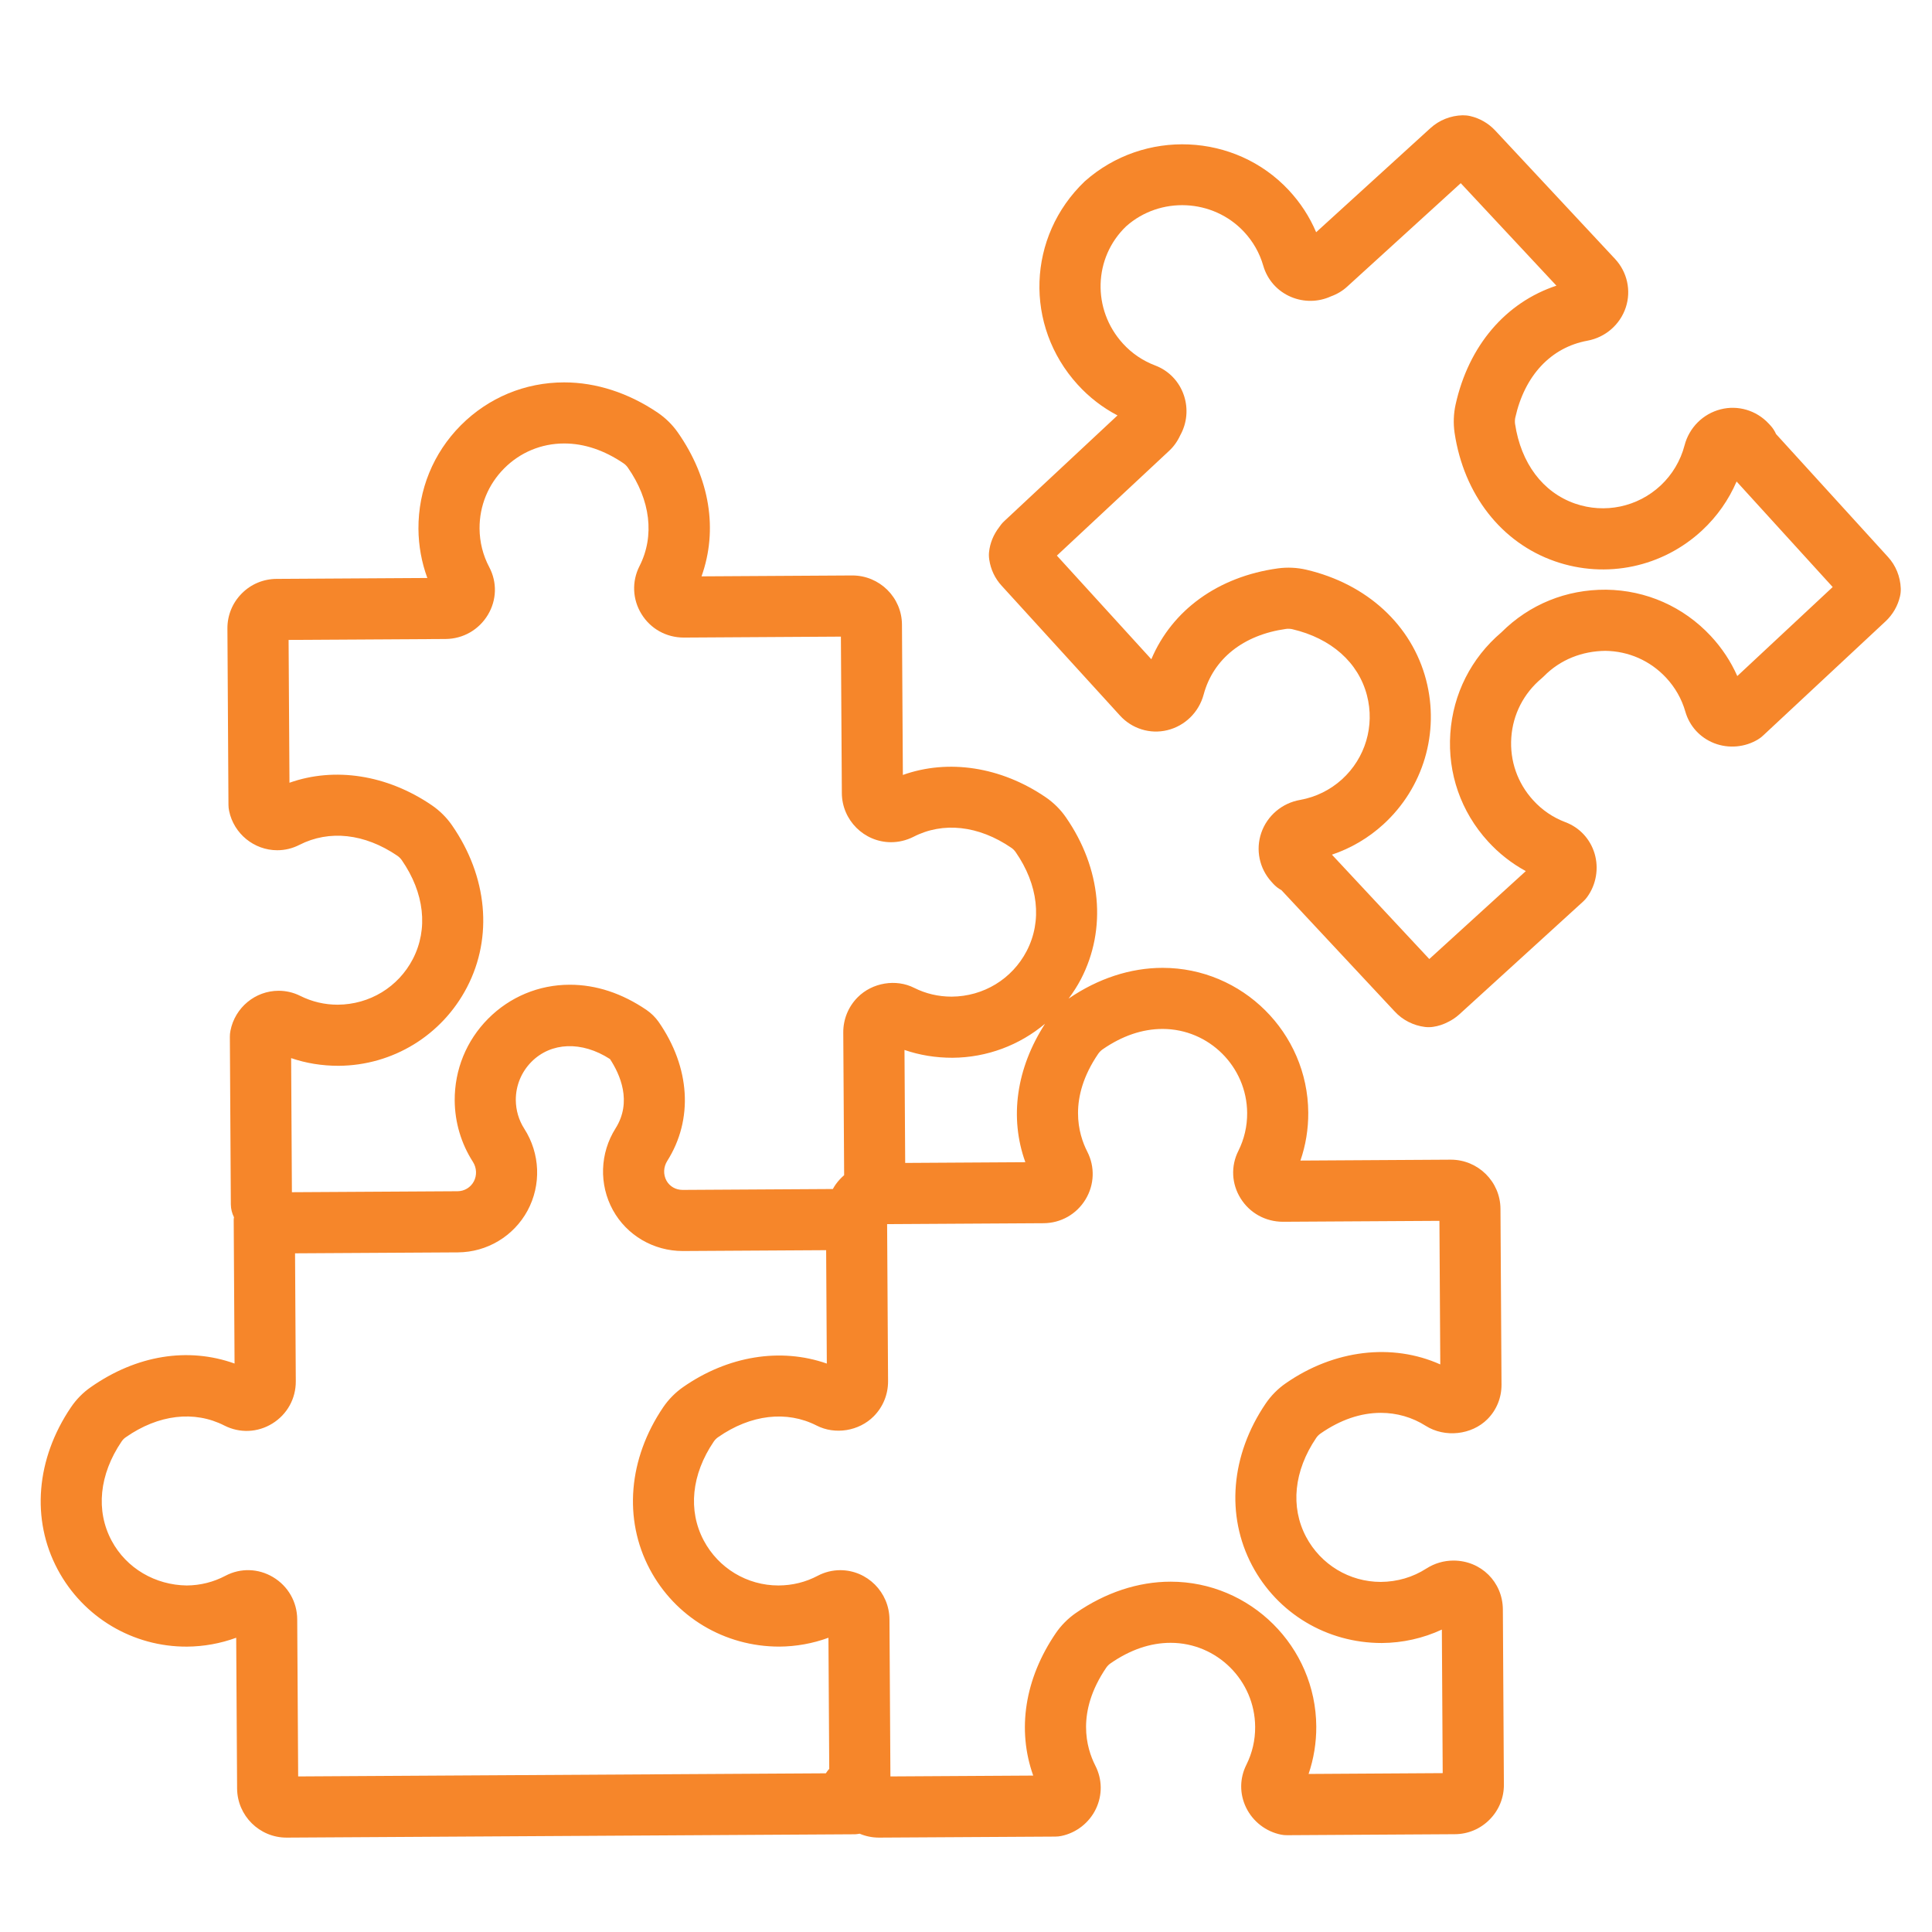 <?xml version="1.0" encoding="UTF-8" standalone="no"?><!DOCTYPE svg PUBLIC "-//W3C//DTD SVG 1.1//EN" "http://www.w3.org/Graphics/SVG/1.1/DTD/svg11.dtd"><svg width="100%" height="100%" viewBox="0 0 430 430" version="1.1" xmlns="http://www.w3.org/2000/svg" xmlns:xlink="http://www.w3.org/1999/xlink" xml:space="preserve" xmlns:serif="http://www.serif.com/" style="fill-rule:evenodd;clip-rule:evenodd;stroke-linejoin:round;stroke-miterlimit:2;"><rect id="Prototype" x="-26513" y="-840" width="49587.6" height="15772.7" style="fill:none;"/><g id="Prototype1" serif:id="Prototype"><path d="M395.292,96.608c-0.311,-0.705 -0.733,-1.361 -1.261,-1.928l-0.411,-0.438c-2.734,-2.917 -6.817,-4.123 -10.661,-3.139c-3.917,0.994 -6.995,4.055 -8.028,8.005c-0.895,3.434 -2.745,6.528 -5.334,8.956c-5.127,4.783 -12.433,6.316 -19.061,4.011c-7.161,-2.5 -12.016,-8.972 -13.333,-17.733c-0.061,-0.445 -0.044,-0.939 0.044,-1.367c2.089,-9.406 7.939,-15.65 16.056,-17.145c4.006,-0.738 7.278,-3.577 8.544,-7.405c1.239,-3.75 0.323,-7.878 -2.377,-10.783l-26.706,-28.617c-1.5,-1.595 -3.417,-2.7 -5.539,-3.189c-0.555,-0.128 -1.116,-0.183 -1.694,-0.178c-2.661,0.067 -5.2,1.072 -7.161,2.856l-25.439,23.172c-1.461,-3.45 -3.511,-6.589 -6.106,-9.372c-11.905,-12.756 -32.189,-13.7 -45.405,-1.945c-12.811,12.256 -13.5,32.128 -1.556,45.245c2.561,2.816 5.528,5.1 8.856,6.844l-25.117,23.445c-0.611,0.555 -1.017,1.122 -1.244,1.466c-1.262,1.65 -2.028,3.545 -2.228,5.511c-0.056,0.562 -0.039,1.128 0.05,1.695c0.322,2.178 1.278,4.183 2.739,5.772l26.35,28.911c2.666,2.939 6.711,4.195 10.544,3.256c3.922,-0.956 7.017,-3.984 8.078,-7.928c2.144,-7.961 8.844,-13.289 18.355,-14.611c0.456,-0.061 0.95,-0.033 1.367,0.061c8.661,2.028 14.722,7.394 16.628,14.733c1.767,6.789 -0.356,13.945 -5.539,18.667c-2.622,2.383 -5.856,3.983 -9.344,4.6c-4.017,0.7 -7.334,3.517 -8.645,7.344c-1.289,3.756 -0.417,7.928 2.272,10.878l0.395,0.439c0.522,0.572 1.139,1.056 1.822,1.422l25.239,27.034c1.739,1.877 4.128,3.094 6.711,3.416c0.278,0.034 0.556,0.045 0.833,0.045c0.317,-0 0.628,-0.017 0.939,-0.067c1.206,-0.161 2.372,-0.555 3.567,-1.189c0.555,-0.289 1.394,-0.772 2.267,-1.561l27.572,-25.122c0.344,-0.311 0.65,-0.656 0.922,-1.028c2.011,-2.767 2.628,-6.389 1.65,-9.672c-0.972,-3.245 -3.339,-5.795 -6.494,-6.983c-2.767,-1.045 -5.184,-2.689 -7.184,-4.889c-3.483,-3.823 -5.216,-8.773 -4.861,-13.939c0.356,-5.172 2.756,-9.85 6.756,-13.189c0.177,-0.145 0.339,-0.295 0.5,-0.461c3.644,-3.717 8.527,-5.6 13.677,-5.656c5.184,0.067 9.978,2.184 13.517,5.972c2.022,2.173 3.472,4.717 4.289,7.556c0.933,3.244 3.278,5.806 6.433,7.033c3.2,1.239 6.856,0.917 9.778,-0.872c0.395,-0.239 0.756,-0.522 1.089,-0.833l27.283,-25.445c1.584,-1.494 2.689,-3.394 3.184,-5.505c0.144,-0.595 0.2,-1.211 0.177,-1.828c-0.105,-2.617 -1.116,-5.094 -2.844,-6.978l-24.911,-27.35Zm-8.628,53.861c-1.444,-3.272 -3.428,-6.261 -5.905,-8.922c-6.089,-6.522 -14.362,-10.183 -23.284,-10.3c-8.878,-0.067 -17.083,3.267 -23.322,9.5c-6.728,5.717 -10.756,13.695 -11.361,22.489c-0.611,8.9 2.367,17.439 8.378,24.028c2.411,2.655 5.277,4.9 8.422,6.616l-21.478,19.567l-21.672,-23.228c4.222,-1.416 8.111,-3.705 11.428,-6.727c8.927,-8.134 12.577,-20.45 9.539,-32.139c-3.178,-12.217 -13.156,-21.4 -26.695,-24.561c-2.022,-0.473 -4.194,-0.578 -6.305,-0.289c-13.306,1.839 -23.534,9.283 -28.162,20.222l-21.022,-23.067l24.934,-23.272c1.055,-0.967 1.894,-2.139 2.511,-3.483c1.511,-2.706 1.822,-5.895 0.844,-8.861c-1.033,-3.117 -3.372,-5.556 -6.394,-6.695c-2.784,-1.055 -5.206,-2.7 -7.206,-4.894c-6.922,-7.611 -6.528,-19.139 0.728,-26.084c7.561,-6.727 19.328,-6.177 26.239,1.228c2.022,2.172 3.466,4.711 4.283,7.55c0.906,3.128 3.145,5.656 6.161,6.933c2.878,1.212 6.084,1.167 8.889,-0.116c1.383,-0.495 2.617,-1.239 3.645,-2.189l25.255,-23.006l21.295,22.811c-11.289,3.739 -19.528,13.334 -22.439,26.445c-0.45,2.033 -0.534,4.2 -0.228,6.305c2.061,13.745 10.405,24.434 22.317,28.589c11.411,3.978 23.983,1.328 32.816,-6.911c3.289,-3.066 5.872,-6.755 7.634,-10.844l21.388,23.489l-21.233,19.816Z" style="fill:#f6862a;fill-rule:nonzero;"/><path d="M52.771,398.081c0.05,6.028 4.973,10.911 10.995,10.911l0.061,0l126.517,-0.744c0.333,-0.006 0.655,-0.078 0.983,-0.128c1.322,0.561 2.783,0.872 4.317,0.872l39.244,-0.228c0.456,-0.005 0.906,-0.05 1.35,-0.144c3.339,-0.695 6.206,-2.95 7.678,-6.028c1.472,-3.089 1.422,-6.594 -0.139,-9.633c-1.983,-3.895 -4.311,-11.884 2.433,-21.789c0.25,-0.367 0.6,-0.717 0.956,-0.961c4.372,-3.034 8.872,-4.572 13.383,-4.572c10.311,-0 18.75,8.394 18.806,18.7c0.022,2.977 -0.645,5.827 -1.961,8.461c-1.512,3.022 -1.528,6.494 -0.034,9.544c1.506,3.083 4.406,5.317 7.772,5.989c0.439,0.083 0.873,0.133 1.362,0.122l37.277,-0.222c2.945,-0.006 5.706,-1.167 7.778,-3.267c2.067,-2.089 3.195,-4.866 3.167,-7.789l-0.228,-38.966c-0.039,-6.1 -4.861,-10.878 -10.994,-10.878c-2.134,0 -4.223,0.611 -6.05,1.783c-2.984,1.917 -6.439,2.939 -10.117,2.967c-6.983,0 -13.35,-3.844 -16.633,-10.022c-3.534,-6.678 -2.712,-14.717 2.261,-22.045c0.25,-0.366 0.583,-0.7 0.955,-0.961c4.395,-3.055 8.917,-4.6 13.428,-4.6c3.544,0 6.989,0.989 9.978,2.889c4.278,2.695 10.239,2.033 13.744,-1.489c2.034,-2.044 3.145,-4.783 3.128,-7.7l-0.233,-39.128c-0.039,-6.022 -4.973,-10.922 -11.05,-10.922l-33.473,0.2c1.178,-3.416 1.767,-6.994 1.745,-10.683c-0.117,-17.761 -14.65,-32.211 -32.417,-32.211c-7.155,-0 -14.383,2.366 -20.928,6.85c1.012,-1.356 1.945,-2.795 2.745,-4.322c5.805,-11.178 4.55,-24.662 -3.35,-36.045c-1.183,-1.717 -2.728,-3.25 -4.483,-4.45c-9.967,-6.805 -21.695,-8.572 -31.795,-4.967l-0.2,-33.477c-0.039,-6.023 -4.972,-10.923 -11.055,-10.923l-33.556,0.2c3.7,-10.361 1.867,-21.811 -5.261,-32.005c-1.172,-1.689 -2.7,-3.206 -4.461,-4.411c-6.528,-4.422 -13.734,-6.756 -20.817,-6.756l-0.044,0c-8.695,0 -16.856,3.395 -22.995,9.556c-6.128,6.166 -9.478,14.35 -9.428,23.055c0.028,3.734 0.7,7.445 1.978,10.923l-33.572,0.2c-2.939,0.022 -5.689,1.177 -7.744,3.261c-2.073,2.094 -3.195,4.861 -3.178,7.789l0.233,39.255c0,0.45 0.056,0.9 0.145,1.345c1.05,5.066 5.561,8.744 10.711,8.744c1.722,0 3.377,-0.4 4.944,-1.2c6.639,-3.378 14.506,-2.533 21.795,2.433c0.366,0.256 0.716,0.6 0.966,0.956c5.05,7.283 5.95,15.317 2.467,22.039c-3.233,6.216 -9.595,10.111 -16.722,10.15c-2.923,-0 -5.728,-0.661 -8.373,-1.984c-1.505,-0.744 -3.111,-1.116 -4.766,-1.116c-5.206,-0 -9.717,3.733 -10.728,8.894c-0.089,0.445 -0.128,0.889 -0.128,1.345l0.217,37.3c0.005,1.039 0.272,2.005 0.7,2.872c-0.011,0.167 -0.067,0.328 -0.061,0.489l0.189,32.066c-10.356,-3.705 -21.811,-1.877 -32,5.256c-1.711,1.183 -3.234,2.733 -4.4,4.461c-7.795,11.5 -8.906,25.006 -2.967,36.122c5.689,10.656 16.75,17.234 28.806,17.167c3.727,-0.028 7.433,-0.7 10.927,-1.978l0.2,33.578Zm188.834,-131.128c1.977,-3.266 2.127,-7.239 0.389,-10.633c-1.989,-3.878 -4.317,-11.872 2.427,-21.772c0.261,-0.378 0.617,-0.734 0.961,-0.978c4.367,-3.028 8.867,-4.561 13.378,-4.561c10.311,-0 18.745,8.389 18.817,18.694c0.017,2.978 -0.65,5.828 -1.967,8.467c-1.689,3.355 -1.511,7.283 0.484,10.505c2.027,3.289 5.544,5.25 9.466,5.25l34.811,-0.205l0.189,31.955c-10.689,-4.794 -23.616,-3.294 -34.394,4.2c-1.728,1.189 -3.261,2.739 -4.456,4.495c-7.789,11.467 -8.916,24.944 -3.033,36.055c5.639,10.65 16.617,17.256 28.85,17.256c4.655,-0.028 9.205,-1.05 13.383,-2.989l0.189,31.95l-29.85,0.183c1.15,-3.388 1.733,-6.972 1.711,-10.566c-0.105,-17.767 -14.639,-32.222 -32.411,-32.228c-7.228,0 -14.539,2.422 -21.128,6.989c-1.716,1.194 -3.25,2.733 -4.444,4.478c-6.911,10.15 -8.656,21.472 -5.017,31.689l-31.783,0.188l-0.211,-34.938c-0.034,-6.05 -4.95,-10.967 -10.956,-10.967c-1.744,-0 -3.478,0.433 -5.011,1.244c-2.683,1.417 -5.583,2.145 -8.739,2.161c-6.978,0 -13.35,-3.838 -16.633,-10.016c-3.539,-6.672 -2.722,-14.706 2.228,-22.006c0.255,-0.372 0.589,-0.716 0.939,-0.961c7.316,-5.111 15.333,-5.983 21.933,-2.622c4.133,2.122 9.45,1.261 12.739,-2.05c2.072,-2.089 3.2,-4.867 3.189,-7.811l-0.211,-34.956l34.827,-0.205c3.845,-0.023 7.339,-2.006 9.334,-5.295m-13.395,-8.283l-26.744,0.161l-0.156,-25.144c3.372,1.155 6.917,1.738 10.672,1.738c7.706,-0.044 14.934,-2.811 20.617,-7.577c-6.411,9.933 -7.967,20.905 -4.389,30.822m-152.85,-21.456c12.067,-0.072 23.022,-6.777 28.584,-17.489c5.811,-11.177 4.555,-24.655 -3.356,-36.061c-1.194,-1.722 -2.739,-3.25 -4.478,-4.439c-9.989,-6.811 -21.644,-8.566 -31.683,-5.011l-0.195,-31.789l34.956,-0.205c3.883,-0.033 7.4,-2.045 9.406,-5.389c1.961,-3.272 2.077,-7.222 0.305,-10.583c-1.417,-2.678 -2.144,-5.584 -2.167,-8.623c-0.027,-5.044 1.917,-9.794 5.478,-13.372c3.556,-3.583 8.3,-5.55 13.356,-5.55l0.022,0c4.428,0 8.867,1.489 13.167,4.4c0.383,0.256 0.716,0.589 0.966,0.95c5.067,7.245 6.023,15.245 2.606,21.95c-1.733,3.411 -1.567,7.395 0.439,10.65c2.016,3.289 5.516,5.25 9.439,5.25l34.95,-0.211l0.211,34.822c0.033,6.028 4.955,10.934 10.966,10.934c1.678,-0 3.373,-0.4 4.967,-1.195c6.578,-3.394 14.495,-2.55 21.772,2.428c0.378,0.25 0.711,0.589 0.967,0.95c5.056,7.283 5.956,15.317 2.467,22.033c-3.239,6.223 -9.595,10.117 -16.711,10.156c-2.939,-0 -5.745,-0.661 -8.3,-1.939c-4.062,-2.072 -9.35,-1.194 -12.606,2.083c-2.083,2.1 -3.222,4.889 -3.206,7.845l0.195,31.75c-0.672,0.578 -1.289,1.239 -1.833,1.989l-0,0.005l-0.006,0c-0.256,0.356 -0.472,0.717 -0.678,1.084l-33.428,0.2c-1.538,-0 -2.883,-0.773 -3.6,-2.062c-0.744,-1.361 -0.677,-3.033 0.167,-4.377c5.845,-9.25 5.139,-20.811 -1.922,-30.973c-0.711,-1 -1.617,-1.905 -2.683,-2.638c-5.478,-3.728 -11.234,-5.617 -17.078,-5.617c-6.872,-0 -13.322,2.683 -18.172,7.555c-4.839,4.873 -7.484,11.339 -7.445,18.223c0.039,4.855 1.439,9.566 4.045,13.627c0.861,1.345 0.938,3.034 0.194,4.406c-0.717,1.317 -2.094,2.144 -3.6,2.15l-36.872,0.217l-0.172,-29.845c3.338,1.139 6.85,1.711 10.566,1.711m-33.8,115.661c-6.978,-0.094 -13.411,-3.783 -16.722,-9.972c-3.567,-6.683 -2.756,-14.728 2.228,-22.083c0.233,-0.35 0.561,-0.689 0.916,-0.928c7.256,-5.078 15.256,-6.028 21.956,-2.611c3.417,1.739 7.406,1.572 10.678,-0.45c3.294,-2.033 5.244,-5.556 5.216,-9.422l-0.166,-28.461l36.255,-0.211c6.467,-0.039 12.395,-3.595 15.478,-9.267c3.106,-5.739 2.833,-12.733 -0.711,-18.25c-1.217,-1.889 -1.867,-4.1 -1.889,-6.367c-0.017,-3.216 1.228,-6.255 3.495,-8.539c4.333,-4.355 11.161,-4.683 17.472,-0.6c2.228,3.395 4.978,9.489 1.233,15.423c-3.494,5.522 -3.717,12.494 -0.583,18.2c3.094,5.611 9.039,9.1 15.555,9.1l31.9,-0.189l0.15,25.239c-10.272,-3.606 -22.027,-1.723 -32.011,5.25c-1.683,1.177 -3.205,2.711 -4.4,4.461c-7.766,11.466 -8.889,24.933 -3,36.039c5.639,10.633 16.622,17.244 28.834,17.244c3.727,-0.022 7.444,-0.689 10.938,-1.972l0.178,29.178c-0.272,0.316 -0.544,0.627 -0.755,0.994l-117.445,0.694l-0.211,-34.95c-0.017,-3.888 -2.033,-7.411 -5.383,-9.411c-3.278,-1.955 -7.234,-2.066 -10.578,-0.305c-2.683,1.416 -5.589,2.144 -8.628,2.166" style="fill:#f6862a;fill-rule:nonzero;"/></g></svg>